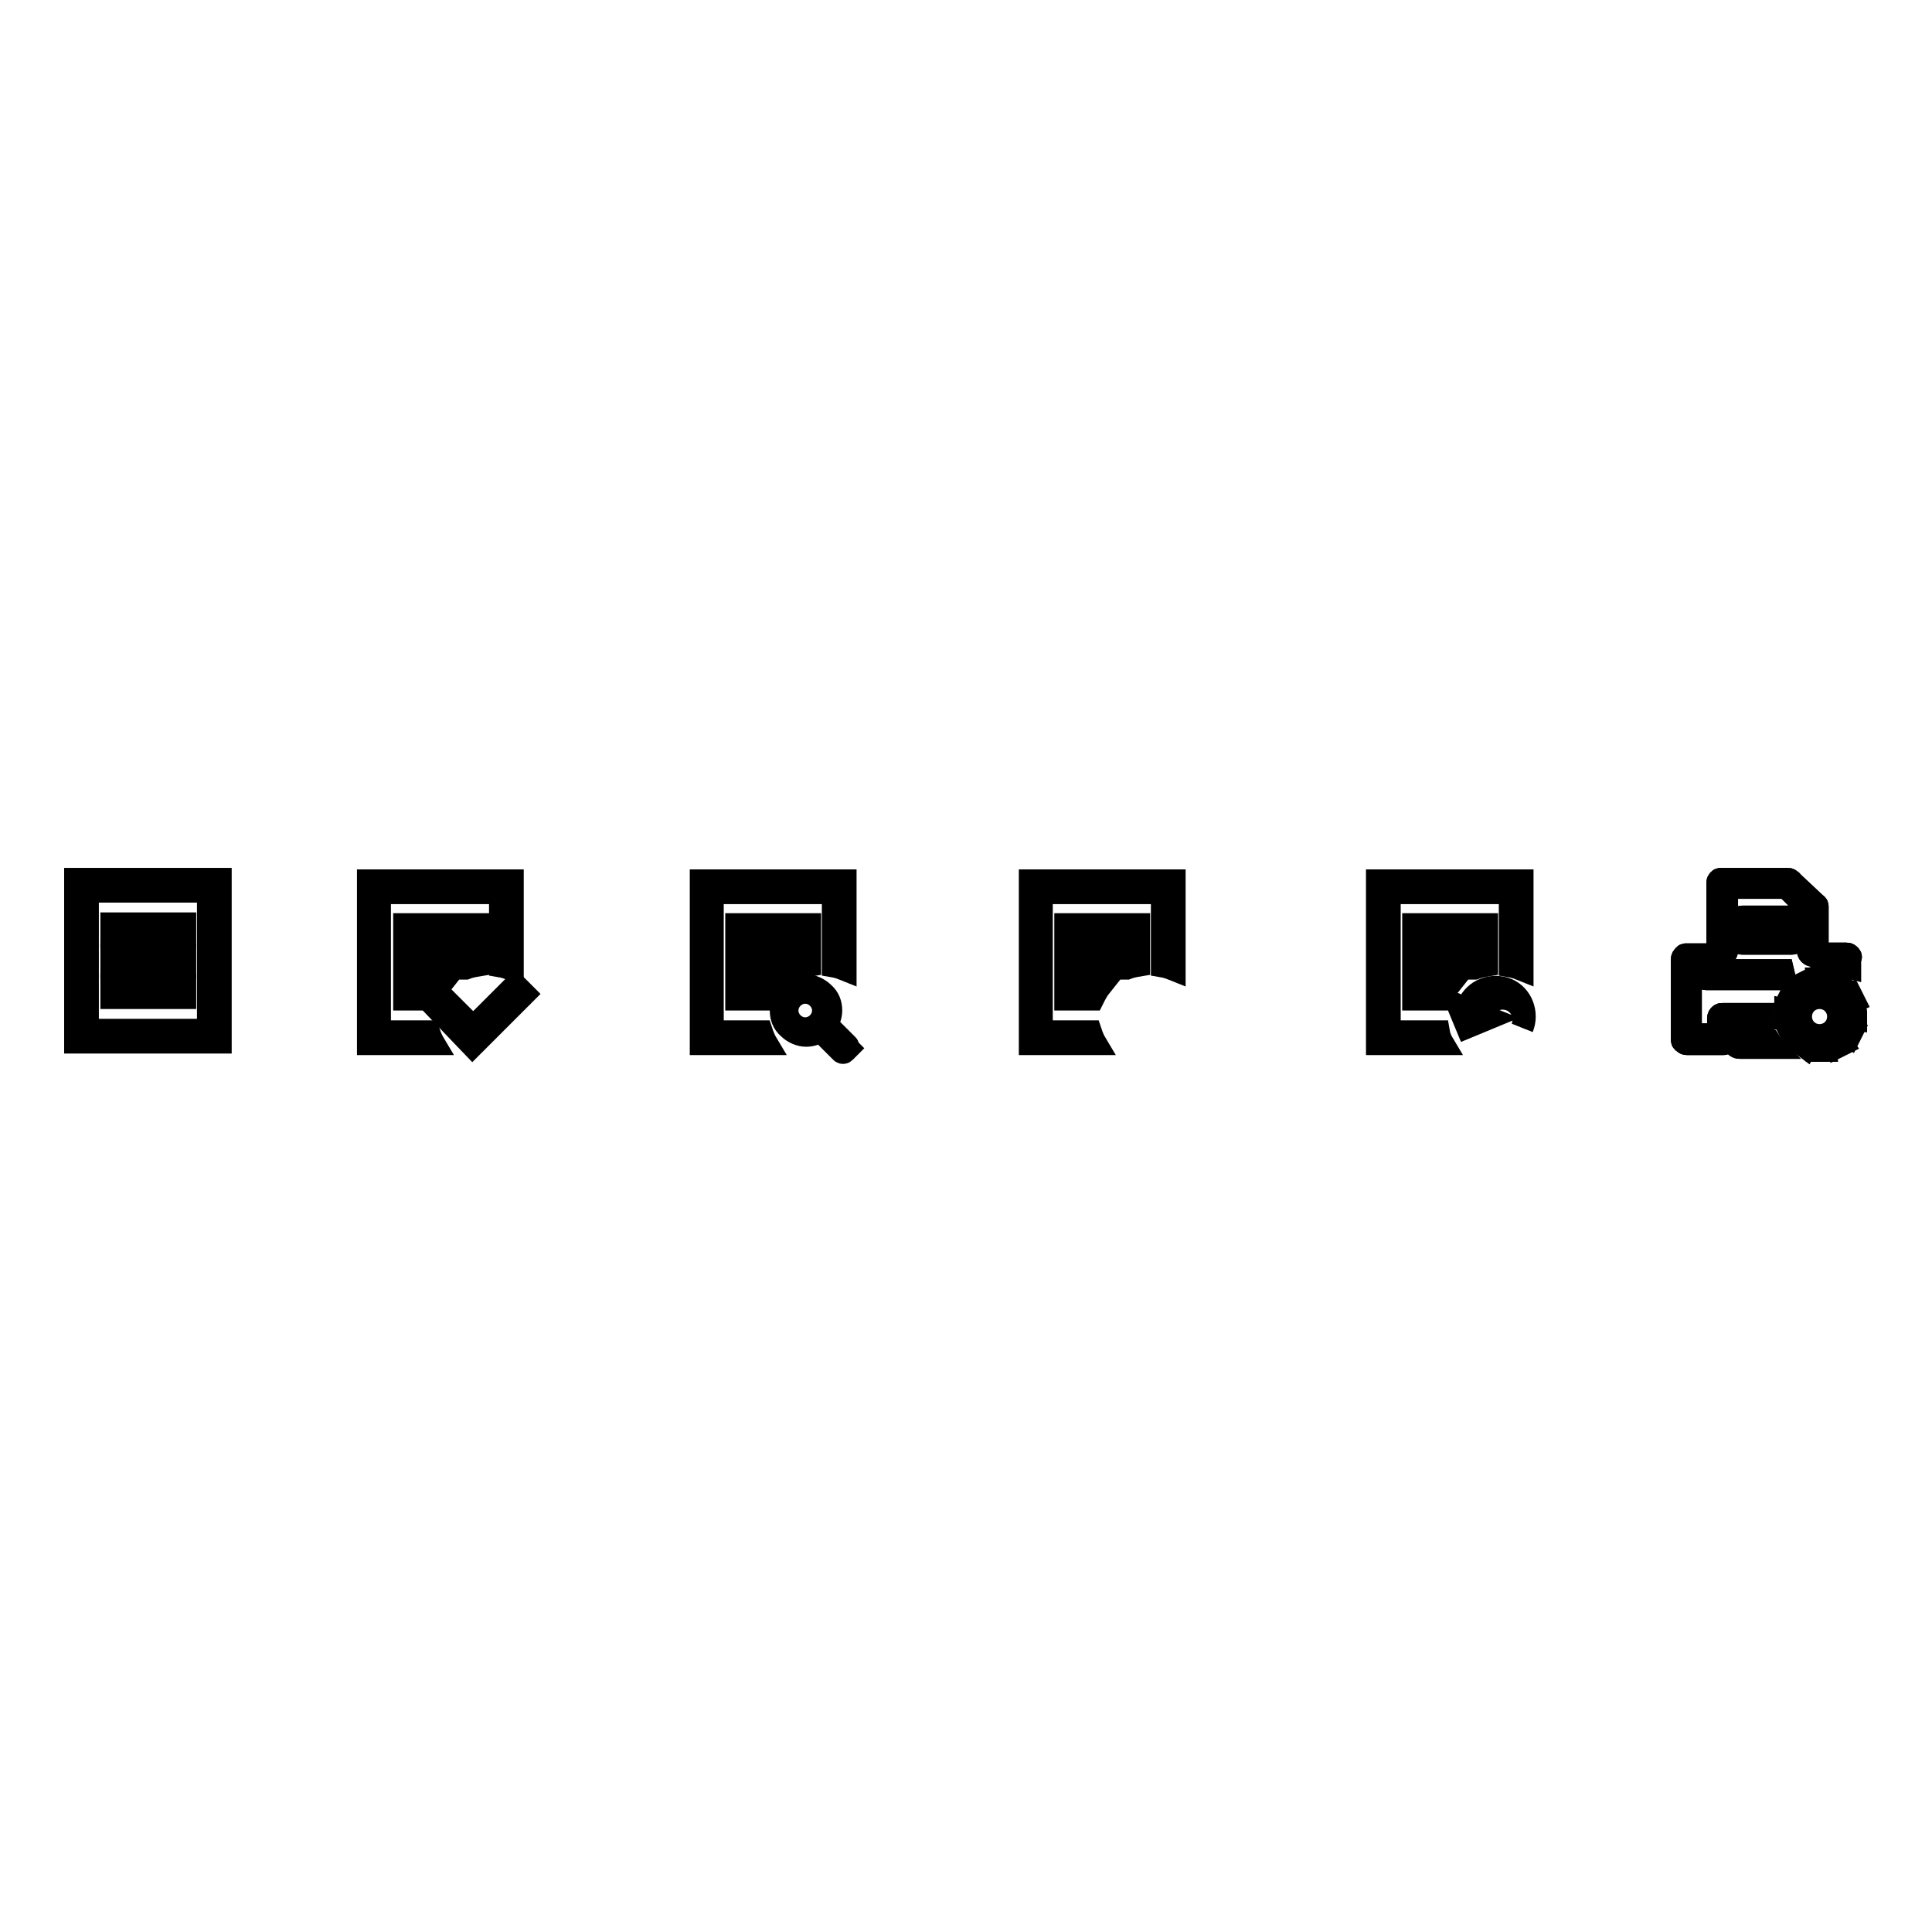 <?xml version="1.0" encoding="utf-8"?>
<!-- Svg Vector Icons : http://www.onlinewebfonts.com/icon -->
<!DOCTYPE svg PUBLIC "-//W3C//DTD SVG 1.1//EN" "http://www.w3.org/Graphics/SVG/1.1/DTD/svg11.dtd">
<svg version="1.1" xmlns="http://www.w3.org/2000/svg" xmlns:xlink="http://www.w3.org/1999/xlink" x="0px" y="0px" viewBox="0 0 256 256" enable-background="new 0 0 256 256" xml:space="preserve">
<g><g><path stroke-width="3" fill-opacity="0" stroke="#000000"  d="M10,116.5v21.6h19.2v-21.6H10z M27.6,136.5h-16v-18.4h16V136.5z"/><path stroke-width="3" fill-opacity="0" stroke="#000000"  d="M14.8,122.4h9.7v1.7h-9.7V122.4z"/><path stroke-width="3" fill-opacity="0" stroke="#000000"  d="M14.8,126.5h9.7v1.7h-9.7V126.5L14.8,126.5z"/><path stroke-width="3" fill-opacity="0" stroke="#000000"  d="M14.8,130.5h9.7v1.7h-9.7V130.5z"/><path stroke-width="3" fill-opacity="0" stroke="#000000"  d="M48.8,116.7v21.6h8.7c-0.3-0.5-0.5-1-0.7-1.6h-6.5v-18.4h16v9.7c0.6,0.1,1.1,0.3,1.6,0.5v-11.8H48.8z M53.6,132.4h3.6c0.3-0.6,0.6-1.2,1-1.7h-4.6V132.4L53.6,132.4z M53.6,124.2h9.7v-1.7h-9.7V124.2z M53.6,128.3h8.1c0.5-0.2,1-0.3,1.6-0.4v-1.3h-9.7V128.3L53.6,128.3z"/><path stroke-width="3" fill-opacity="0" stroke="#000000"  d="M58.1,133.9l1.2-1.2l3.4,3.4l5.6-5.6l1.2,1.2l-6.9,6.9L58.1,133.9z"/><path stroke-width="3" fill-opacity="0" stroke="#000000"  d="M92.9,116.7v21.6h8.7c-0.3-0.5-0.5-1-0.7-1.6h-6.5v-18.4h16v9.7c0.6,0.1,1.1,0.3,1.6,0.5v-11.8H92.9z M97.6,132.4h3.6c0.3-0.6,0.6-1.2,1-1.7h-4.6V132.4L97.6,132.4z M97.6,124.2h9.7v-1.7h-9.7V124.2z M97.6,128.3h8.1c0.5-0.2,1-0.3,1.6-0.4v-1.3h-9.7V128.3L97.6,128.3z"/><path stroke-width="3" fill-opacity="0" stroke="#000000"  d="M112.3,138.5l-2.8-2.8c0.4-0.5,0.6-1.2,0.6-1.8c0-0.9-0.3-1.7-1-2.3c-0.6-0.6-1.5-1-2.3-1c-0.9,0-1.7,0.3-2.3,1c-0.6,0.6-1,1.5-1,2.3c0,0.9,0.3,1.7,1,2.3c0.6,0.6,1.5,1,2.3,1c0.7,0,1.3-0.2,1.9-0.6l2.8,2.8c0.1,0.1,0.3,0.1,0.4,0l0.5-0.5C112.3,138.8,112.4,138.6,112.3,138.5z M106.7,136.3c-1.3,0-2.4-1.1-2.4-2.4s1.1-2.4,2.4-2.4c1.3,0,2.4,1.1,2.4,2.4S108,136.3,106.7,136.3z"/><path stroke-width="3" fill-opacity="0" stroke="#000000"  d="M136.5,116.7v21.6h8.7c-0.3-0.5-0.5-1-0.7-1.6h-6.5v-18.4h16v9.7c0.6,0.1,1.1,0.3,1.6,0.5v-11.8H136.5z M141.2,132.4h3.6c0.3-0.6,0.6-1.2,1-1.7h-4.6V132.4L141.2,132.4z M141.2,124.2h9.7v-1.7h-9.7V124.2z M141.2,128.3h8.1c0.5-0.2,1-0.3,1.6-0.4v-1.3h-9.7V128.3L141.2,128.3z"/><path stroke-width="3" fill-opacity="0" stroke="#000000"  d="M182.5,116.7v21.6h8.7c-0.3-0.5-0.5-1-0.6-1.6h-6.5v-18.4h16v9.7c0.6,0.1,1.1,0.3,1.6,0.5v-11.8H182.5z M187.3,132.4h3.6c0.3-0.6,0.6-1.2,1-1.7h-4.6V132.4L187.3,132.4z M187.3,124.2h9.7v-1.7h-9.7V124.2z M187.3,128.3h8.1c0.5-0.2,1-0.3,1.6-0.4v-1.3h-9.7V128.3L187.3,128.3z"/><path stroke-width="3" fill-opacity="0" stroke="#000000"  d="M194.2,133.6l-1-0.4l1.2,2.9l2.9-1.2l-1-0.4l0.2-0.5c0.6-1.4,2.2-2.1,3.7-1.5c1.4,0.6,2.1,2.2,1.5,3.7c0.8-2-0.1-4.3-2-5.1c-2-0.8-4.3,0.1-5.1,2L194.2,133.6z"/><path stroke-width="3" fill-opacity="0" stroke="#000000"  d="M245.1,126.6c-0.1-0.1-0.2-0.2-0.4-0.2h-2.6c-0.3,0-0.6,0.3-0.6,0.6c0,0,0,0,0,0v0.4c0.4,0,0.8,0,1.2,0.1h1.3v0.3c0.4,0.1,0.7,0.3,1.1,0.4V127C245.3,126.8,245.2,126.7,245.1,126.6z M237.4,124.2h-6.5c-0.3,0-0.6,0.2-0.6,0.4c0,0.2,0.3,0.4,0.6,0.4h6.5c0.3,0,0.6-0.2,0.6-0.4C238,124.4,237.7,124.2,237.4,124.2z M237.4,121.5h-6.5c-0.3,0-0.6,0.2-0.6,0.4c0,0.2,0.3,0.4,0.6,0.4h6.5c0.3,0,0.6-0.2,0.6-0.4C238,121.6,237.7,121.5,237.4,121.5z M226.7,127c0-0.2-0.2-0.4-0.4-0.5c-0.1,0-0.1,0-0.2,0h-2.6c-0.2,0-0.3,0-0.4,0.2c-0.1,0.1-0.2,0.2-0.2,0.4v10.6c0,0.2,0,0.3,0.2,0.4c0.1,0.1,0.2,0.2,0.4,0.2h4.8c0.2,0,0.3,0,0.4-0.2c0.1-0.1,0.2-0.2,0.2-0.4v-2.2h4.7c0-0.2,0-0.4,0-0.6c0-0.2,0-0.3,0-0.5h-5.3c-0.2,0-0.3,0-0.4,0.1c-0.1,0.1-0.2,0.2-0.2,0.4v2.2h-3.7v-9.5h1.5v1.5c0,0.2,0,0.3,0.2,0.4c0.1,0.1,0.2,0.2,0.4,0.2h9.7c0.5-0.4,1-0.8,1.6-1.1h-10.8L226.7,127L226.7,127z M230.5,138c-0.3,0-0.6,0.2-0.6,0.4s0.3,0.4,0.6,0.4h4.5c-0.2-0.2-0.3-0.5-0.5-0.8L230.5,138L230.5,138z M237.4,116.8c0,0,0-0.1-0.1-0.1c-0.1-0.1-0.2-0.2-0.4-0.2h-8.8c-0.2,0-0.3,0-0.4,0.2c-0.1,0.1-0.1,0.2-0.1,0.4v8.9c0,0.3,0.2,0.6,0.6,0.6c0.3,0,0.6-0.3,0.6-0.6v-8.4h7.9l2.9,2.9v5.5c0,0.3,0.3,0.6,0.6,0.6c0.3,0,0.6-0.3,0.6-0.6v-5.8c0-0.2,0-0.3-0.2-0.4L237.4,116.8z"/><path stroke-width="3" fill-opacity="0" stroke="#000000"  d="M245.1,126.6c-0.1-0.1-0.2-0.2-0.4-0.2h-2.6c-0.3,0-0.6,0.3-0.6,0.6c0,0,0,0,0,0v0.4c0.4,0,0.8,0,1.2,0.1h1.3v0.3c0.4,0.1,0.7,0.3,1.1,0.4V127C245.3,126.8,245.2,126.7,245.1,126.6z M237.4,124.2h-6.5c-0.3,0-0.6,0.2-0.6,0.4c0,0.2,0.3,0.4,0.6,0.4h6.5c0.3,0,0.6-0.2,0.6-0.4C238,124.4,237.7,124.2,237.4,124.2z M237.4,121.5h-6.5c-0.3,0-0.6,0.2-0.6,0.4c0,0.2,0.3,0.4,0.6,0.4h6.5c0.3,0,0.6-0.2,0.6-0.4C238,121.6,237.7,121.5,237.4,121.5z M226.7,127c0-0.2-0.2-0.4-0.4-0.5c-0.1,0-0.1,0-0.2,0h-2.6c-0.2,0-0.3,0-0.4,0.2c-0.1,0.1-0.2,0.2-0.2,0.4v10.6c0,0.2,0,0.3,0.2,0.4c0.1,0.1,0.2,0.2,0.4,0.2h4.8c0.2,0,0.3,0,0.4-0.2c0.1-0.1,0.2-0.2,0.2-0.4v-2.2h4.7c0-0.2,0-0.4,0-0.6c0-0.2,0-0.3,0-0.5h-5.3c-0.2,0-0.3,0-0.4,0.1c-0.1,0.1-0.2,0.2-0.2,0.4v2.2h-3.7v-9.5h1.5v1.5c0,0.2,0,0.3,0.2,0.4c0.1,0.1,0.2,0.2,0.4,0.2h9.7c0.5-0.4,1-0.8,1.6-1.1h-10.8L226.7,127L226.7,127z M230.5,138c-0.3,0-0.6,0.2-0.6,0.4s0.3,0.4,0.6,0.4h4.5c-0.2-0.2-0.3-0.5-0.5-0.8L230.5,138L230.5,138z M237.4,116.8c0,0,0-0.1-0.1-0.1c-0.1-0.1-0.2-0.2-0.4-0.2h-8.8c-0.2,0-0.3,0-0.4,0.2c-0.1,0.1-0.1,0.2-0.1,0.4v8.9c0,0.3,0.2,0.6,0.6,0.6c0.3,0,0.6-0.3,0.6-0.6v-8.4h7.9l2.9,2.9v5.5c0,0.3,0.3,0.6,0.6,0.6c0.3,0,0.6-0.3,0.6-0.6v-5.8c0-0.2,0-0.3-0.2-0.4L237.4,116.8z"/><path stroke-width="3" fill-opacity="0" stroke="#000000"  d="M244.9,133.9c0,0,0-0.1,0-0.2l0,0c-0.1-0.6,0.8-1,0.8-1l-0.2-0.4l0,0v0l0,0l-0.2-0.4c0,0-0.9,0.6-1.3,0.2l0,0l0,0l0,0c-0.4-0.4,0.2-1.3,0.2-1.3l-0.4-0.3l0,0h0l0,0l-0.4-0.3c0,0-0.5,0.9-1,0.8l0,0c-0.1,0-0.1,0-0.2-0.1c-0.5-0.2-0.4-1.2-0.4-1.2h-0.5h0h0h0h-0.5c0,0,0.1,1-0.5,1.2v0v0c-0.6,0.1-1-0.8-1-0.8l-0.4,0.2l0,0h0l0,0l-0.4,0.2c0,0,0.6,0.8,0.2,1.3l0,0l0,0l0,0c-0.4,0.4-1.3-0.2-1.3-0.2l-0.2,0.4l0,0v0l0,0l-0.2,0.4c0,0,0.9,0.4,0.8,1h0h0c-0.2,0.6-1.2,0.4-1.2,0.4v0.5v0v0v0v0.5c0,0,1-0.1,1.2,0.5h0v0l0,0c0.1,0.6-0.8,1-0.8,1l0.2,0.4l0,0v0l0,0l0.2,0.4c0,0,0.9-0.6,1.3-0.2l0,0l0,0l0,0c0.4,0.4-0.2,1.3-0.2,1.3l0.4,0.3l0,0h0l0,0l0.4,0.3c0,0,0.5-0.9,1-0.8l0,0c0,0,0.1,0,0.1,0v0c0.6,0.1,0.5,1.2,0.5,1.2h0.5h0h0h0h0.5c0,0-0.1-1,0.4-1.2c0,0,0,0,0.1,0c0.5-0.1,0.9,0.8,0.9,0.8l0.4-0.2l0,0h0l0,0l0.4-0.2c0,0-0.5-0.7-0.3-1.2c0.1-0.1,0.2-0.1,0.2-0.2c0.4-0.2,1.1,0.3,1.1,0.3l0.2-0.4l0,0v0l0,0l0.2-0.4c0,0-0.8-0.4-0.8-0.8c0-0.1,0.1-0.2,0.1-0.3c0.3-0.4,1.1-0.3,1.1-0.3v-0.5v0v0v0v-0.5C246,134.2,245.2,134.3,244.9,133.9z M241.1,137.2c-1.4,0-2.5-1.1-2.5-2.5s1.1-2.5,2.5-2.5c1.4,0,2.5,1.1,2.5,2.5S242.5,137.2,241.1,137.2z"/></g></g>
</svg>